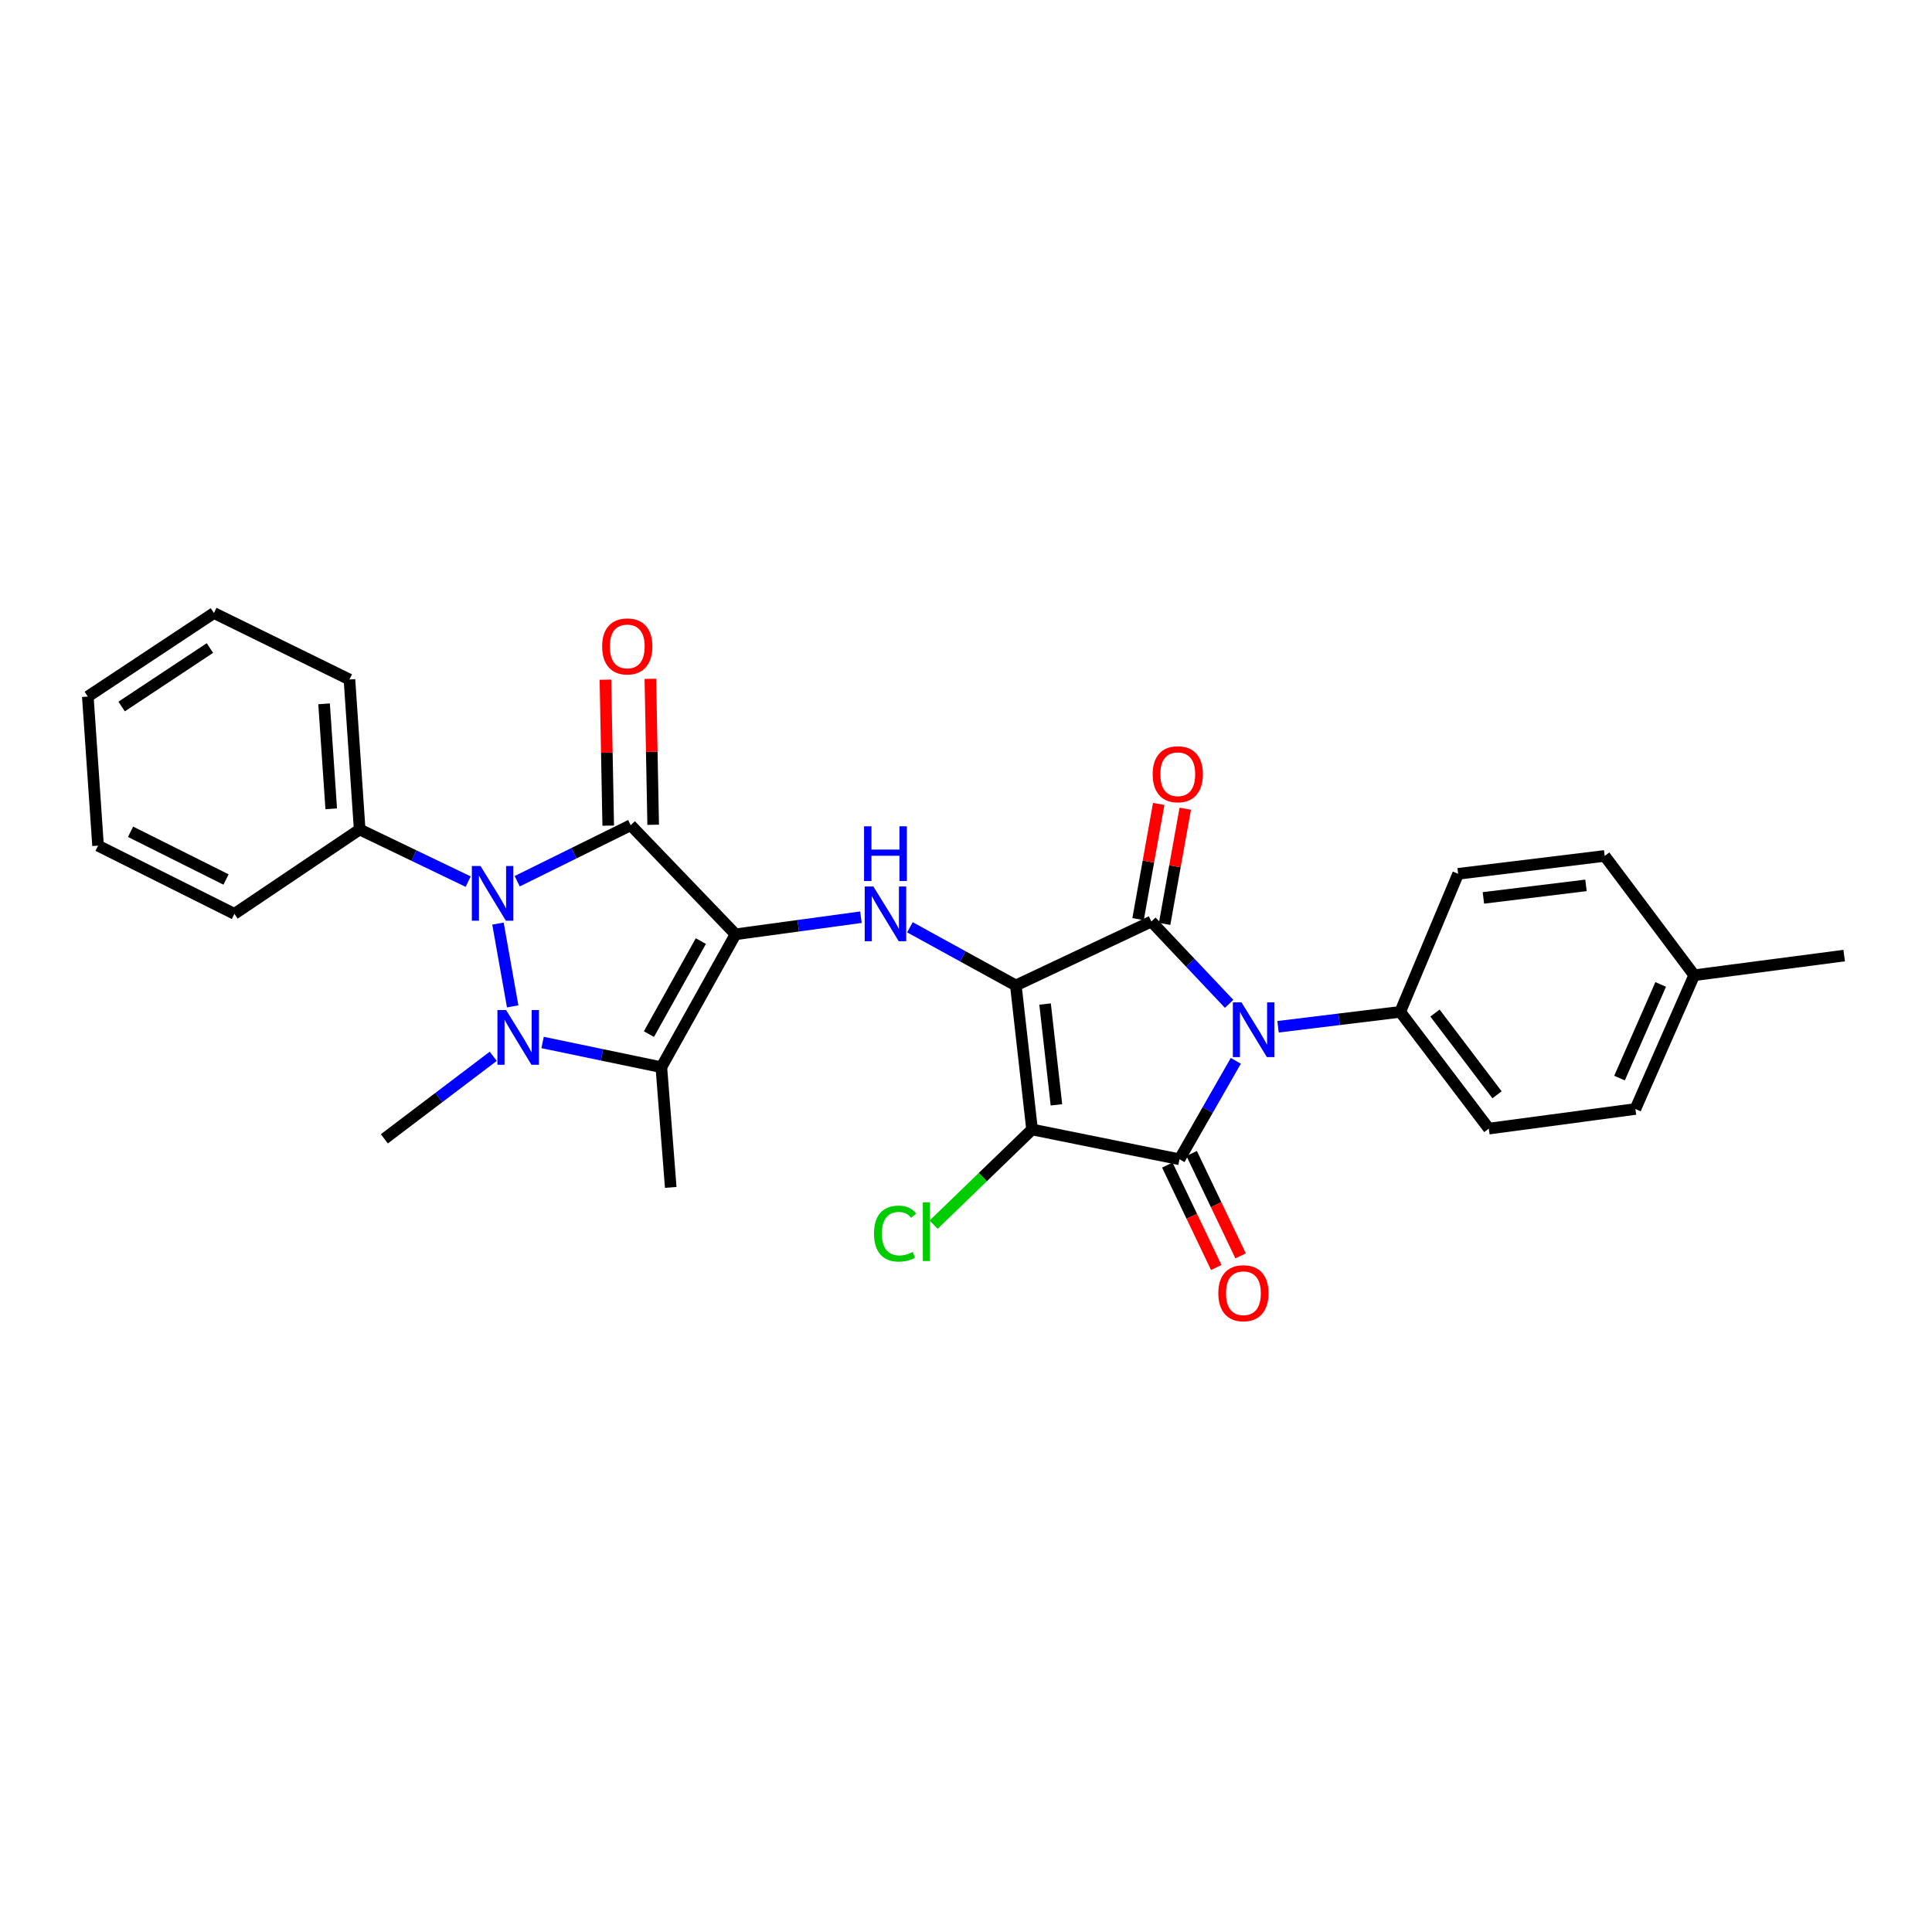 <?xml version='1.0' encoding='iso-8859-1'?>
<svg version='1.1' baseProfile='full'
              xmlns='http://www.w3.org/2000/svg'
                      xmlns:rdkit='http://www.rdkit.org/xml'
                      xmlns:xlink='http://www.w3.org/1999/xlink'
                  xml:space='preserve'
width='1000px' height='1000px' viewBox='0 0 1000 1000'>
<!-- END OF HEADER -->
<rect style='opacity:1.0;fill:#FFFFFF;stroke:none' width='1000' height='1000' x='0' y='0'> </rect>
<path class='bond-2' d='M 525.797,510.067 L 534.189,584.611' style='fill:none;fill-rule:evenodd;stroke:#000000;stroke-width:6px;stroke-linecap:butt;stroke-linejoin:miter;stroke-opacity:1' />
<path class='bond-2' d='M 540.929,519.687 L 546.803,571.868' style='fill:none;fill-rule:evenodd;stroke:#000000;stroke-width:6px;stroke-linecap:butt;stroke-linejoin:miter;stroke-opacity:1' />
<path class='bond-4' d='M 525.797,510.067 L 595.935,476.972' style='fill:none;fill-rule:evenodd;stroke:#000000;stroke-width:6px;stroke-linecap:butt;stroke-linejoin:miter;stroke-opacity:1' />
<path class='bond-9' d='M 525.797,510.067 L 498.386,495.015' style='fill:none;fill-rule:evenodd;stroke:#000000;stroke-width:6px;stroke-linecap:butt;stroke-linejoin:miter;stroke-opacity:1' />
<path class='bond-9' d='M 498.386,495.015 L 470.976,479.963' style='fill:none;fill-rule:evenodd;stroke:#0000FF;stroke-width:6px;stroke-linecap:butt;stroke-linejoin:miter;stroke-opacity:1' />
<path class='bond-0' d='M 380.711,483.588 L 413.162,479.164' style='fill:none;fill-rule:evenodd;stroke:#000000;stroke-width:6px;stroke-linecap:butt;stroke-linejoin:miter;stroke-opacity:1' />
<path class='bond-0' d='M 413.162,479.164 L 445.613,474.74' style='fill:none;fill-rule:evenodd;stroke:#0000FF;stroke-width:6px;stroke-linecap:butt;stroke-linejoin:miter;stroke-opacity:1' />
<path class='bond-1' d='M 380.711,483.588 L 326.45,427.124' style='fill:none;fill-rule:evenodd;stroke:#000000;stroke-width:6px;stroke-linecap:butt;stroke-linejoin:miter;stroke-opacity:1' />
<path class='bond-8' d='M 380.711,483.588 L 342.311,552.385' style='fill:none;fill-rule:evenodd;stroke:#000000;stroke-width:6px;stroke-linecap:butt;stroke-linejoin:miter;stroke-opacity:1' />
<path class='bond-8' d='M 362.761,487.103 L 335.881,535.261' style='fill:none;fill-rule:evenodd;stroke:#000000;stroke-width:6px;stroke-linecap:butt;stroke-linejoin:miter;stroke-opacity:1' />
<path class='bond-7' d='M 326.45,427.124 L 297.076,441.623' style='fill:none;fill-rule:evenodd;stroke:#000000;stroke-width:6px;stroke-linecap:butt;stroke-linejoin:miter;stroke-opacity:1' />
<path class='bond-7' d='M 297.076,441.623 L 267.703,456.121' style='fill:none;fill-rule:evenodd;stroke:#0000FF;stroke-width:6px;stroke-linecap:butt;stroke-linejoin:miter;stroke-opacity:1' />
<path class='bond-11' d='M 338.082,426.901 L 337.357,389.131' style='fill:none;fill-rule:evenodd;stroke:#000000;stroke-width:6px;stroke-linecap:butt;stroke-linejoin:miter;stroke-opacity:1' />
<path class='bond-11' d='M 337.357,389.131 L 336.633,351.361' style='fill:none;fill-rule:evenodd;stroke:#FF0000;stroke-width:6px;stroke-linecap:butt;stroke-linejoin:miter;stroke-opacity:1' />
<path class='bond-11' d='M 314.818,427.347 L 314.093,389.577' style='fill:none;fill-rule:evenodd;stroke:#000000;stroke-width:6px;stroke-linecap:butt;stroke-linejoin:miter;stroke-opacity:1' />
<path class='bond-11' d='M 314.093,389.577 L 313.369,351.807' style='fill:none;fill-rule:evenodd;stroke:#FF0000;stroke-width:6px;stroke-linecap:butt;stroke-linejoin:miter;stroke-opacity:1' />
<path class='bond-5' d='M 534.189,584.611 L 610.501,600.038' style='fill:none;fill-rule:evenodd;stroke:#000000;stroke-width:6px;stroke-linecap:butt;stroke-linejoin:miter;stroke-opacity:1' />
<path class='bond-15' d='M 534.189,584.611 L 508.716,609.257' style='fill:none;fill-rule:evenodd;stroke:#000000;stroke-width:6px;stroke-linecap:butt;stroke-linejoin:miter;stroke-opacity:1' />
<path class='bond-15' d='M 508.716,609.257 L 483.243,633.902' style='fill:none;fill-rule:evenodd;stroke:#00CC00;stroke-width:6px;stroke-linecap:butt;stroke-linejoin:miter;stroke-opacity:1' />
<path class='bond-3' d='M 636.196,519.587 L 616.065,498.28' style='fill:none;fill-rule:evenodd;stroke:#0000FF;stroke-width:6px;stroke-linecap:butt;stroke-linejoin:miter;stroke-opacity:1' />
<path class='bond-3' d='M 616.065,498.28 L 595.935,476.972' style='fill:none;fill-rule:evenodd;stroke:#000000;stroke-width:6px;stroke-linecap:butt;stroke-linejoin:miter;stroke-opacity:1' />
<path class='bond-10' d='M 661.514,531.45 L 693.131,527.592' style='fill:none;fill-rule:evenodd;stroke:#0000FF;stroke-width:6px;stroke-linecap:butt;stroke-linejoin:miter;stroke-opacity:1' />
<path class='bond-10' d='M 693.131,527.592 L 724.748,523.734' style='fill:none;fill-rule:evenodd;stroke:#000000;stroke-width:6px;stroke-linecap:butt;stroke-linejoin:miter;stroke-opacity:1' />
<path class='bond-29' d='M 639.655,549.085 L 625.078,574.562' style='fill:none;fill-rule:evenodd;stroke:#0000FF;stroke-width:6px;stroke-linecap:butt;stroke-linejoin:miter;stroke-opacity:1' />
<path class='bond-29' d='M 625.078,574.562 L 610.501,600.038' style='fill:none;fill-rule:evenodd;stroke:#000000;stroke-width:6px;stroke-linecap:butt;stroke-linejoin:miter;stroke-opacity:1' />
<path class='bond-12' d='M 602.806,478.204 L 608.15,448.397' style='fill:none;fill-rule:evenodd;stroke:#000000;stroke-width:6px;stroke-linecap:butt;stroke-linejoin:miter;stroke-opacity:1' />
<path class='bond-12' d='M 608.15,448.397 L 613.494,418.59' style='fill:none;fill-rule:evenodd;stroke:#FF0000;stroke-width:6px;stroke-linecap:butt;stroke-linejoin:miter;stroke-opacity:1' />
<path class='bond-12' d='M 589.064,475.74 L 594.408,445.933' style='fill:none;fill-rule:evenodd;stroke:#000000;stroke-width:6px;stroke-linecap:butt;stroke-linejoin:miter;stroke-opacity:1' />
<path class='bond-12' d='M 594.408,445.933 L 599.752,416.126' style='fill:none;fill-rule:evenodd;stroke:#FF0000;stroke-width:6px;stroke-linecap:butt;stroke-linejoin:miter;stroke-opacity:1' />
<path class='bond-13' d='M 604.203,603.048 L 616.87,629.552' style='fill:none;fill-rule:evenodd;stroke:#000000;stroke-width:6px;stroke-linecap:butt;stroke-linejoin:miter;stroke-opacity:1' />
<path class='bond-13' d='M 616.87,629.552 L 629.537,656.056' style='fill:none;fill-rule:evenodd;stroke:#FF0000;stroke-width:6px;stroke-linecap:butt;stroke-linejoin:miter;stroke-opacity:1' />
<path class='bond-13' d='M 616.799,597.028 L 629.466,623.532' style='fill:none;fill-rule:evenodd;stroke:#000000;stroke-width:6px;stroke-linecap:butt;stroke-linejoin:miter;stroke-opacity:1' />
<path class='bond-13' d='M 629.466,623.532 L 642.133,650.035' style='fill:none;fill-rule:evenodd;stroke:#FF0000;stroke-width:6px;stroke-linecap:butt;stroke-linejoin:miter;stroke-opacity:1' />
<path class='bond-6' d='M 280.842,539.588 L 311.576,545.986' style='fill:none;fill-rule:evenodd;stroke:#0000FF;stroke-width:6px;stroke-linecap:butt;stroke-linejoin:miter;stroke-opacity:1' />
<path class='bond-6' d='M 311.576,545.986 L 342.311,552.385' style='fill:none;fill-rule:evenodd;stroke:#000000;stroke-width:6px;stroke-linecap:butt;stroke-linejoin:miter;stroke-opacity:1' />
<path class='bond-18' d='M 255.297,546.743 L 227.122,568.093' style='fill:none;fill-rule:evenodd;stroke:#0000FF;stroke-width:6px;stroke-linecap:butt;stroke-linejoin:miter;stroke-opacity:1' />
<path class='bond-18' d='M 227.122,568.093 L 198.947,589.443' style='fill:none;fill-rule:evenodd;stroke:#000000;stroke-width:6px;stroke-linecap:butt;stroke-linejoin:miter;stroke-opacity:1' />
<path class='bond-30' d='M 265.359,520.905 L 257.748,478.052' style='fill:none;fill-rule:evenodd;stroke:#0000FF;stroke-width:6px;stroke-linecap:butt;stroke-linejoin:miter;stroke-opacity:1' />
<path class='bond-14' d='M 242.321,456.328 L 214.243,442.835' style='fill:none;fill-rule:evenodd;stroke:#0000FF;stroke-width:6px;stroke-linecap:butt;stroke-linejoin:miter;stroke-opacity:1' />
<path class='bond-14' d='M 214.243,442.835 L 186.165,429.342' style='fill:none;fill-rule:evenodd;stroke:#000000;stroke-width:6px;stroke-linecap:butt;stroke-linejoin:miter;stroke-opacity:1' />
<path class='bond-19' d='M 342.311,552.385 L 347.174,614.596' style='fill:none;fill-rule:evenodd;stroke:#000000;stroke-width:6px;stroke-linecap:butt;stroke-linejoin:miter;stroke-opacity:1' />
<path class='bond-16' d='M 724.748,523.734 L 770.61,584.169' style='fill:none;fill-rule:evenodd;stroke:#000000;stroke-width:6px;stroke-linecap:butt;stroke-linejoin:miter;stroke-opacity:1' />
<path class='bond-16' d='M 742.749,524.359 L 774.852,566.664' style='fill:none;fill-rule:evenodd;stroke:#000000;stroke-width:6px;stroke-linecap:butt;stroke-linejoin:miter;stroke-opacity:1' />
<path class='bond-17' d='M 724.748,523.734 L 754.733,452.284' style='fill:none;fill-rule:evenodd;stroke:#000000;stroke-width:6px;stroke-linecap:butt;stroke-linejoin:miter;stroke-opacity:1' />
<path class='bond-23' d='M 186.165,429.342 L 180.876,351.711' style='fill:none;fill-rule:evenodd;stroke:#000000;stroke-width:6px;stroke-linecap:butt;stroke-linejoin:miter;stroke-opacity:1' />
<path class='bond-23' d='M 171.443,418.646 L 167.741,364.305' style='fill:none;fill-rule:evenodd;stroke:#000000;stroke-width:6px;stroke-linecap:butt;stroke-linejoin:miter;stroke-opacity:1' />
<path class='bond-24' d='M 186.165,429.342 L 121.332,473.009' style='fill:none;fill-rule:evenodd;stroke:#000000;stroke-width:6px;stroke-linecap:butt;stroke-linejoin:miter;stroke-opacity:1' />
<path class='bond-21' d='M 770.61,584.169 L 846.48,574.016' style='fill:none;fill-rule:evenodd;stroke:#000000;stroke-width:6px;stroke-linecap:butt;stroke-linejoin:miter;stroke-opacity:1' />
<path class='bond-20' d='M 754.733,452.284 L 830.595,443.024' style='fill:none;fill-rule:evenodd;stroke:#000000;stroke-width:6px;stroke-linecap:butt;stroke-linejoin:miter;stroke-opacity:1' />
<path class='bond-20' d='M 767.804,464.753 L 820.908,458.271' style='fill:none;fill-rule:evenodd;stroke:#000000;stroke-width:6px;stroke-linecap:butt;stroke-linejoin:miter;stroke-opacity:1' />
<path class='bond-22' d='M 830.595,443.024 L 876.923,504.77' style='fill:none;fill-rule:evenodd;stroke:#000000;stroke-width:6px;stroke-linecap:butt;stroke-linejoin:miter;stroke-opacity:1' />
<path class='bond-31' d='M 846.48,574.016 L 876.923,504.77' style='fill:none;fill-rule:evenodd;stroke:#000000;stroke-width:6px;stroke-linecap:butt;stroke-linejoin:miter;stroke-opacity:1' />
<path class='bond-31' d='M 838.266,558.011 L 859.576,509.538' style='fill:none;fill-rule:evenodd;stroke:#000000;stroke-width:6px;stroke-linecap:butt;stroke-linejoin:miter;stroke-opacity:1' />
<path class='bond-25' d='M 876.923,504.77 L 954.545,494.609' style='fill:none;fill-rule:evenodd;stroke:#000000;stroke-width:6px;stroke-linecap:butt;stroke-linejoin:miter;stroke-opacity:1' />
<path class='bond-26' d='M 180.876,351.711 L 110.738,317.298' style='fill:none;fill-rule:evenodd;stroke:#000000;stroke-width:6px;stroke-linecap:butt;stroke-linejoin:miter;stroke-opacity:1' />
<path class='bond-27' d='M 121.332,473.009 L 50.752,437.719' style='fill:none;fill-rule:evenodd;stroke:#000000;stroke-width:6px;stroke-linecap:butt;stroke-linejoin:miter;stroke-opacity:1' />
<path class='bond-27' d='M 116.989,455.228 L 67.582,430.525' style='fill:none;fill-rule:evenodd;stroke:#000000;stroke-width:6px;stroke-linecap:butt;stroke-linejoin:miter;stroke-opacity:1' />
<path class='bond-32' d='M 110.738,317.298 L 45.455,360.538' style='fill:none;fill-rule:evenodd;stroke:#000000;stroke-width:6px;stroke-linecap:butt;stroke-linejoin:miter;stroke-opacity:1' />
<path class='bond-32' d='M 108.654,335.423 L 62.956,365.691' style='fill:none;fill-rule:evenodd;stroke:#000000;stroke-width:6px;stroke-linecap:butt;stroke-linejoin:miter;stroke-opacity:1' />
<path class='bond-28' d='M 50.752,437.719 L 45.455,360.538' style='fill:none;fill-rule:evenodd;stroke:#000000;stroke-width:6px;stroke-linecap:butt;stroke-linejoin:miter;stroke-opacity:1' />
<path  class='atom-4' d='M 642.603 518.834
L 651.883 533.834
Q 652.803 535.314, 654.283 537.994
Q 655.763 540.674, 655.843 540.834
L 655.843 518.834
L 659.603 518.834
L 659.603 547.154
L 655.723 547.154
L 645.763 530.754
Q 644.603 528.834, 643.363 526.634
Q 642.163 524.434, 641.803 523.754
L 641.803 547.154
L 638.123 547.154
L 638.123 518.834
L 642.603 518.834
' fill='#0000FF'/>
<path  class='atom-7' d='M 261.949 522.798
L 271.229 537.798
Q 272.149 539.278, 273.629 541.958
Q 275.109 544.638, 275.189 544.798
L 275.189 522.798
L 278.949 522.798
L 278.949 551.118
L 275.069 551.118
L 265.109 534.718
Q 263.949 532.798, 262.709 530.598
Q 261.509 528.398, 261.149 527.718
L 261.149 551.118
L 257.469 551.118
L 257.469 522.798
L 261.949 522.798
' fill='#0000FF'/>
<path  class='atom-8' d='M 248.71 448.246
L 257.99 463.246
Q 258.91 464.726, 260.39 467.406
Q 261.87 470.086, 261.95 470.246
L 261.95 448.246
L 265.71 448.246
L 265.71 476.566
L 261.83 476.566
L 251.87 460.166
Q 250.71 458.246, 249.47 456.046
Q 248.27 453.846, 247.91 453.166
L 247.91 476.566
L 244.23 476.566
L 244.23 448.246
L 248.71 448.246
' fill='#0000FF'/>
<path  class='atom-10' d='M 452.051 458.849
L 461.331 473.849
Q 462.251 475.329, 463.731 478.009
Q 465.211 480.689, 465.291 480.849
L 465.291 458.849
L 469.051 458.849
L 469.051 487.169
L 465.171 487.169
L 455.211 470.769
Q 454.051 468.849, 452.811 466.649
Q 451.611 464.449, 451.251 463.769
L 451.251 487.169
L 447.571 487.169
L 447.571 458.849
L 452.051 458.849
' fill='#0000FF'/>
<path  class='atom-10' d='M 447.231 427.697
L 451.071 427.697
L 451.071 439.737
L 465.551 439.737
L 465.551 427.697
L 469.391 427.697
L 469.391 456.017
L 465.551 456.017
L 465.551 442.937
L 451.071 442.937
L 451.071 456.017
L 447.231 456.017
L 447.231 427.697
' fill='#0000FF'/>
<path  class='atom-12' d='M 311.674 334.588
Q 311.674 327.788, 315.034 323.988
Q 318.394 320.188, 324.674 320.188
Q 330.954 320.188, 334.314 323.988
Q 337.674 327.788, 337.674 334.588
Q 337.674 341.468, 334.274 345.388
Q 330.874 349.268, 324.674 349.268
Q 318.434 349.268, 315.034 345.388
Q 311.674 341.508, 311.674 334.588
M 324.674 346.068
Q 328.994 346.068, 331.314 343.188
Q 333.674 340.268, 333.674 334.588
Q 333.674 329.028, 331.314 326.228
Q 328.994 323.388, 324.674 323.388
Q 320.354 323.388, 317.994 326.188
Q 315.674 328.988, 315.674 334.588
Q 315.674 340.308, 317.994 343.188
Q 320.354 346.068, 324.674 346.068
' fill='#FF0000'/>
<path  class='atom-13' d='M 596.617 400.74
Q 596.617 393.94, 599.977 390.14
Q 603.337 386.34, 609.617 386.34
Q 615.897 386.34, 619.257 390.14
Q 622.617 393.94, 622.617 400.74
Q 622.617 407.62, 619.217 411.54
Q 615.817 415.42, 609.617 415.42
Q 603.377 415.42, 599.977 411.54
Q 596.617 407.66, 596.617 400.74
M 609.617 412.22
Q 613.937 412.22, 616.257 409.34
Q 618.617 406.42, 618.617 400.74
Q 618.617 395.18, 616.257 392.38
Q 613.937 389.54, 609.617 389.54
Q 605.297 389.54, 602.937 392.34
Q 600.617 395.14, 600.617 400.74
Q 600.617 406.46, 602.937 409.34
Q 605.297 412.22, 609.617 412.22
' fill='#FF0000'/>
<path  class='atom-14' d='M 630.596 669.364
Q 630.596 662.564, 633.956 658.764
Q 637.316 654.964, 643.596 654.964
Q 649.876 654.964, 653.236 658.764
Q 656.596 662.564, 656.596 669.364
Q 656.596 676.244, 653.196 680.164
Q 649.796 684.044, 643.596 684.044
Q 637.356 684.044, 633.956 680.164
Q 630.596 676.284, 630.596 669.364
M 643.596 680.844
Q 647.916 680.844, 650.236 677.964
Q 652.596 675.044, 652.596 669.364
Q 652.596 663.804, 650.236 661.004
Q 647.916 658.164, 643.596 658.164
Q 639.276 658.164, 636.916 660.964
Q 634.596 663.764, 634.596 669.364
Q 634.596 675.084, 636.916 677.964
Q 639.276 680.844, 643.596 680.844
' fill='#FF0000'/>
<path  class='atom-16' d='M 452.381 638.503
Q 452.381 631.463, 455.661 627.783
Q 458.981 624.063, 465.261 624.063
Q 471.101 624.063, 474.221 628.183
L 471.581 630.343
Q 469.301 627.343, 465.261 627.343
Q 460.981 627.343, 458.701 630.223
Q 456.461 633.063, 456.461 638.503
Q 456.461 644.103, 458.781 646.983
Q 461.141 649.863, 465.701 649.863
Q 468.821 649.863, 472.461 647.983
L 473.581 650.983
Q 472.101 651.943, 469.861 652.503
Q 467.621 653.063, 465.141 653.063
Q 458.981 653.063, 455.661 649.303
Q 452.381 645.543, 452.381 638.503
' fill='#00CC00'/>
<path  class='atom-16' d='M 477.661 622.343
L 481.341 622.343
L 481.341 652.703
L 477.661 652.703
L 477.661 622.343
' fill='#00CC00'/>
</svg>
